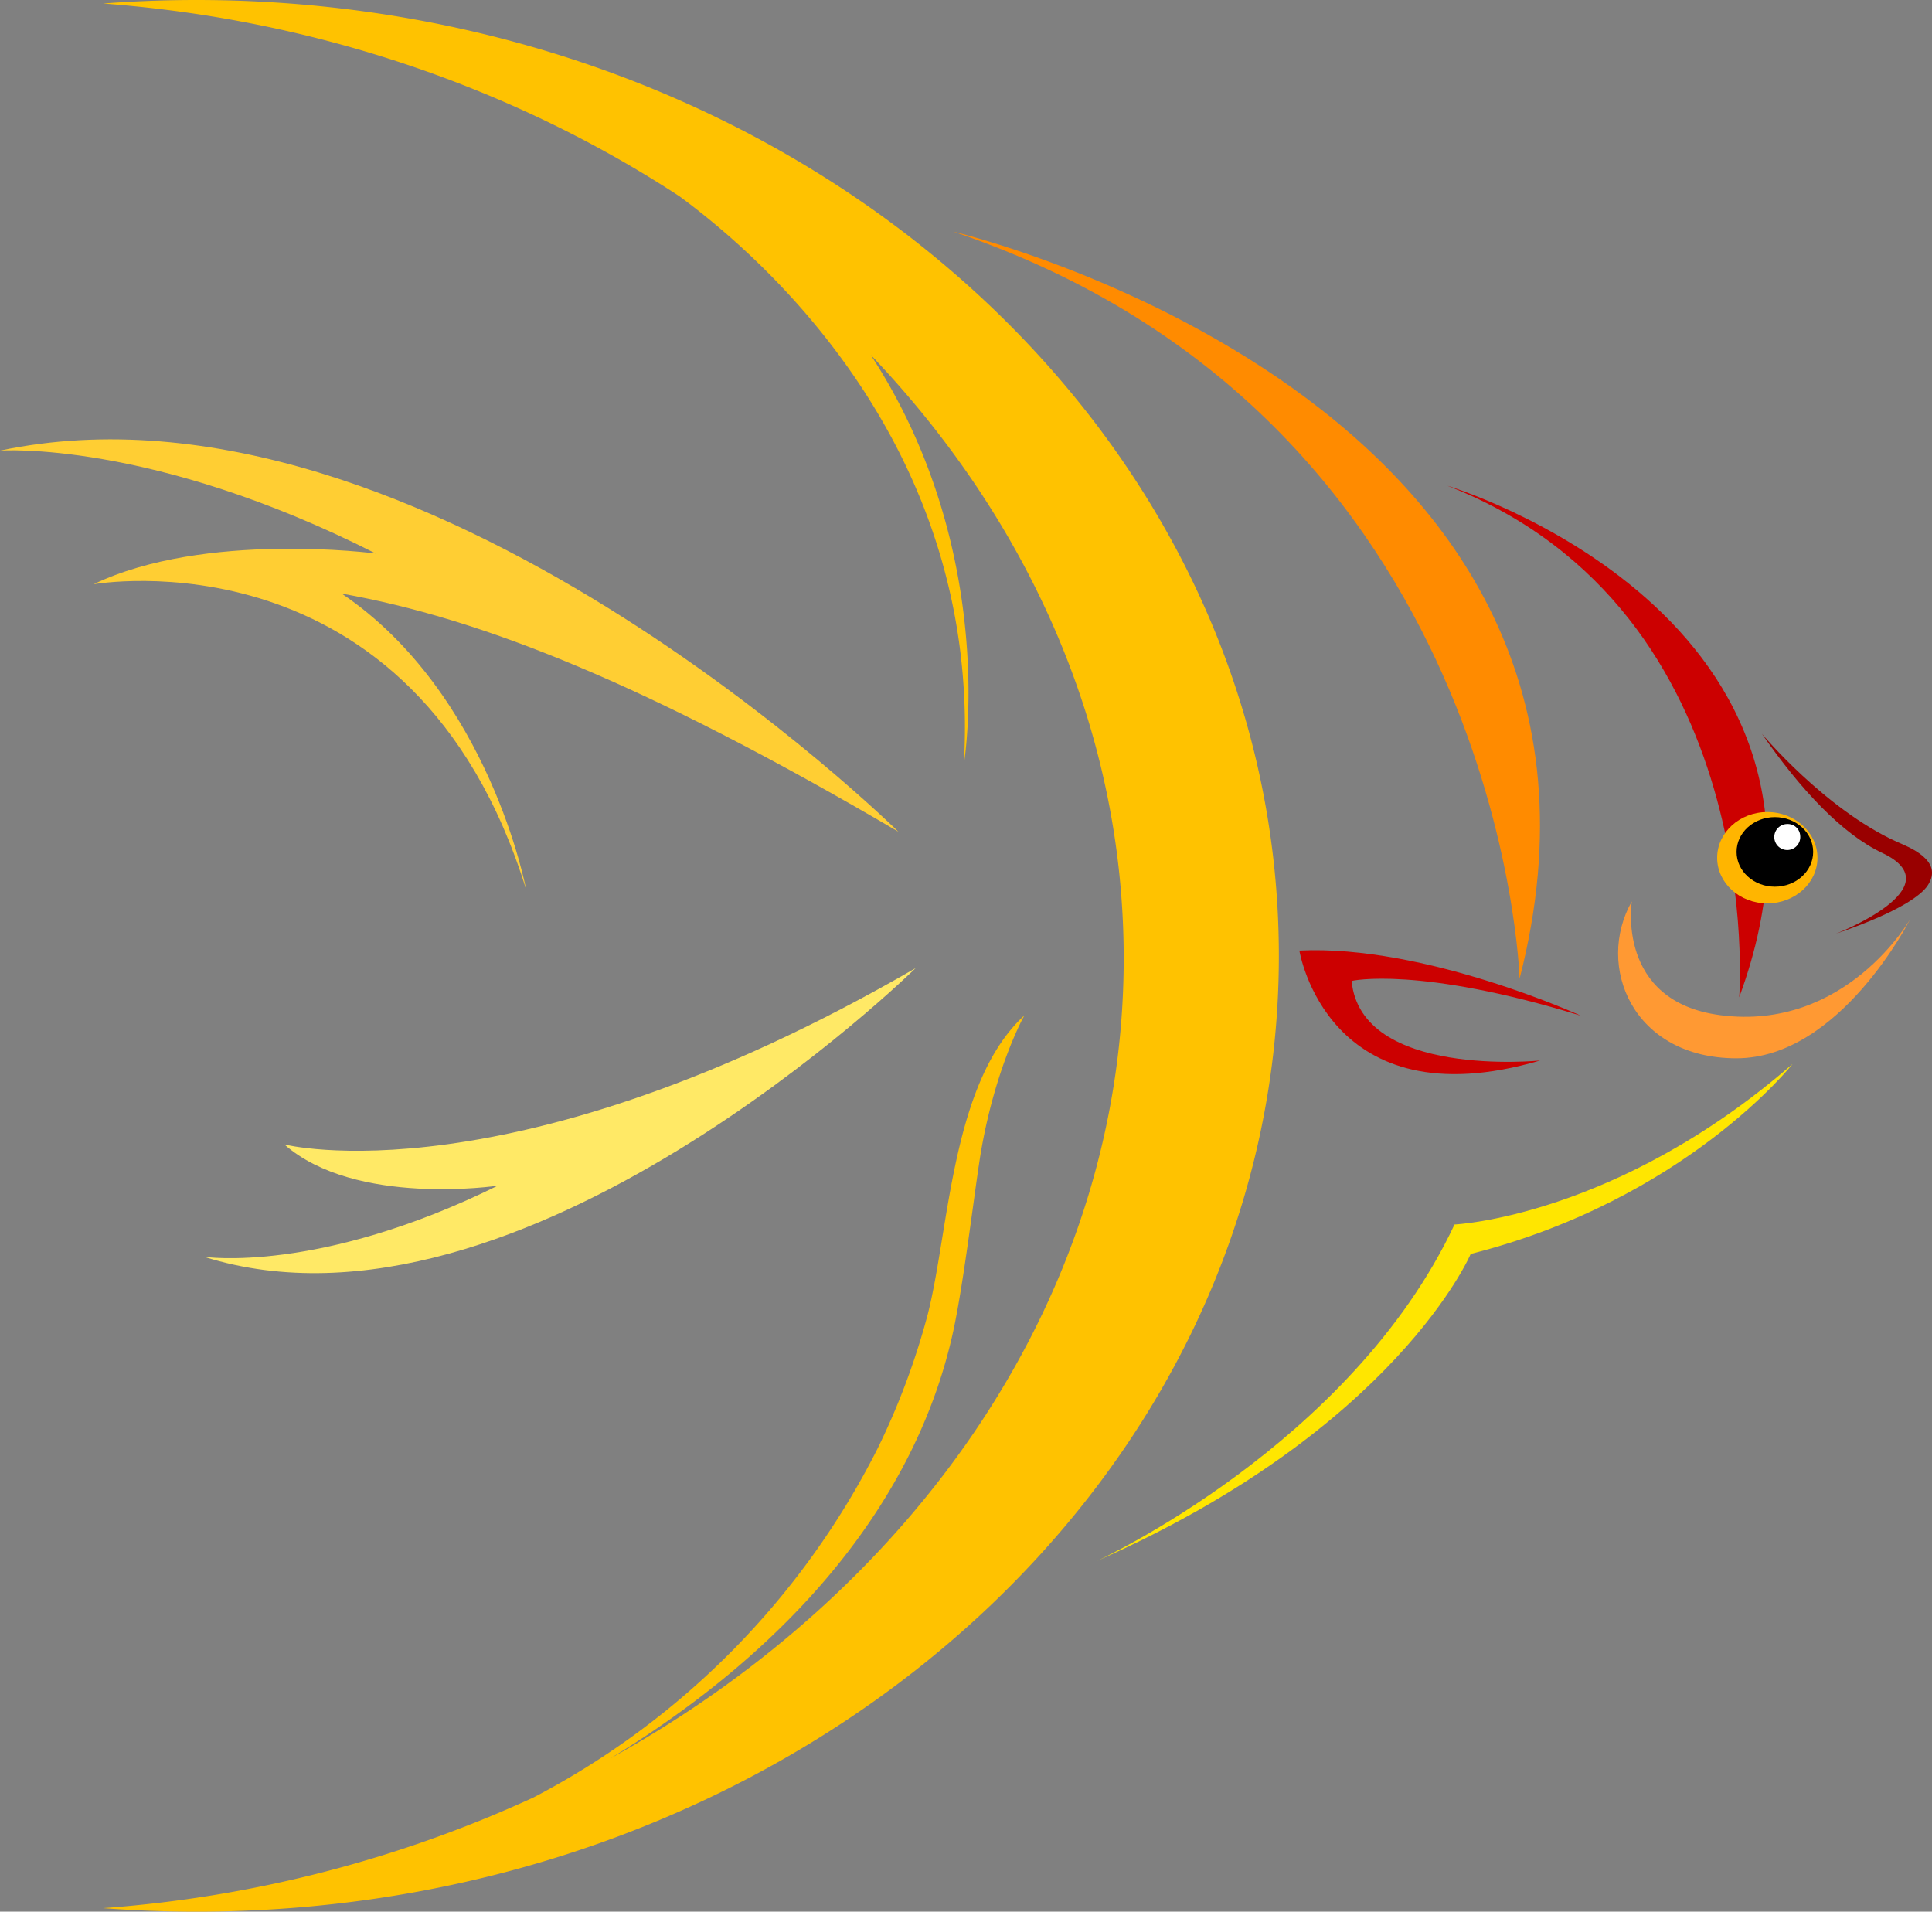 <svg id="Layer_1" data-name="Layer 1" xmlns="http://www.w3.org/2000/svg" viewBox="0 0 633.6 626.9"><rect x="0" y="0" width="633.6" height="626.9" fill="#808080" stroke="none"/><defs><style>.cls-1{fill:#ffe966;}.cls-2{fill:#ffc200;}.cls-3{fill:#ff8b00;}.cls-4{fill:#c00;}.cls-5{fill:#ffe600;}.cls-6{fill:#f93;}.cls-7{fill:#900;}.cls-8{fill:#ffb500;}.cls-9{fill:#fff;}.cls-10{fill:#ffce33;}</style></defs><path class="cls-1" d="M597.64,592.34S468.12,719.72,364.23,687.06c0,0,37.5,5.7,96.32-23.32h0s-46.68,7-70-13.53c0,0,74.13,19,206.8-57.68Z" transform="translate(-297.31 -274.91)"/><path class="cls-2" d="M361.71,274.91q-15.45,0-30.59,1.15c70.05,5.21,135.19,28,189,63.21,29.52,21.7,99.16,84.08,93.29,186.18,0,0,11.83-69.25-30.58-134.21,51.63,54.1,83,123,83,197.93,0,110.24-67.94,206.82-168.47,262.46,59.84-36.47,100.33-84.52,112.51-139.91,3.63-16.5,7.39-49.13,9.27-59.82,4.84-27.56,14.11-44,14.11-44-23.89,21.94-24.6,70-31.65,97.9a239.73,239.73,0,0,1-16.49,44.15A262.23,262.23,0,0,1,472.2,864.4a409,409,0,0,1-141.08,36.26q15.12,1.14,30.59,1.15c196.09,0,355-140.33,355-313.45S557.8,274.91,361.71,274.91Z" transform="translate(-297.31 -274.91)"/><path class="cls-3" d="M795.66,595.86s-5.3-184.23-185.75-245C609.91,350.86,844.49,405.84,795.66,595.86Z" transform="translate(-297.31 -274.91)"/><path class="cls-4" d="M867.69,601.94S877.43,475.36,772,434.21C772,434.21,913.87,476.64,867.69,601.94Z" transform="translate(-297.31 -274.91)"/><path class="cls-5" d="M885.18,623.83s-35,44.45-105.55,62.29c0,0-24.41,57.38-122.66,100.72,0,0,83.39-38,117.35-110.37C774.32,676.47,827.39,674.06,885.18,623.83Z" transform="translate(-297.31 -274.91)"/><path class="cls-6" d="M923.78,576.31s-23,45.65-57,45.65-46.35-30.22-34.32-51.44c0,0-5.31,32.79,29,37.29C902.73,613.22,923.78,576.31,923.78,576.31Z" transform="translate(-297.31 -274.91)"/><path class="cls-7" d="M875.13,515.55s20.52,24.59,44.13,35.36c3.61,1.64,15.84,6,10.18,14.47-2,2.92-8.76,8.44-30.08,15.75,0,0,39.27-15.19,15.22-26.52C901.43,548.41,887.69,533.71,875.13,515.55Z" transform="translate(-297.31 -274.91)"/><path class="cls-8" d="M893.35,556.21c0,8.26-7.37,14.95-16.45,14.95s-16.45-6.69-16.45-14.95,7.36-15,16.45-15S893.35,548,893.35,556.21Z" transform="translate(-297.31 -274.91)"/><ellipse cx="582.07" cy="279.37" rx="12.56" ry="11.41"/><path class="cls-9" d="M887.69,549a4.26,4.26,0,1,1-4.25-3.86A4.07,4.07,0,0,1,887.69,549Z" transform="translate(-297.31 -274.91)"/><path class="cls-10" d="M592.09,547.82S436,393.4,297.31,422.68c0,0,49.44-3.66,123.21,33.74,0,0-56.08-7.42-92.54,10.09,0,0,.34-.06,1-.14l-1,.14s105.1-18.8,141.89,100.15c0,0-12-64.3-60.5-97.09,45.31,8.05,99.31,29.2,182.4,78Z" transform="translate(-297.31 -274.91)"/><path class="cls-4" d="M815.78,608s-51.12-23.38-92.34-21.37c0,0,9.08,56.52,78.93,36.06,0,0-58.75,5.93-61.8-26.1C740.57,596.58,762.36,591.56,815.78,608Z" transform="translate(-297.31 -274.91)"/></svg>